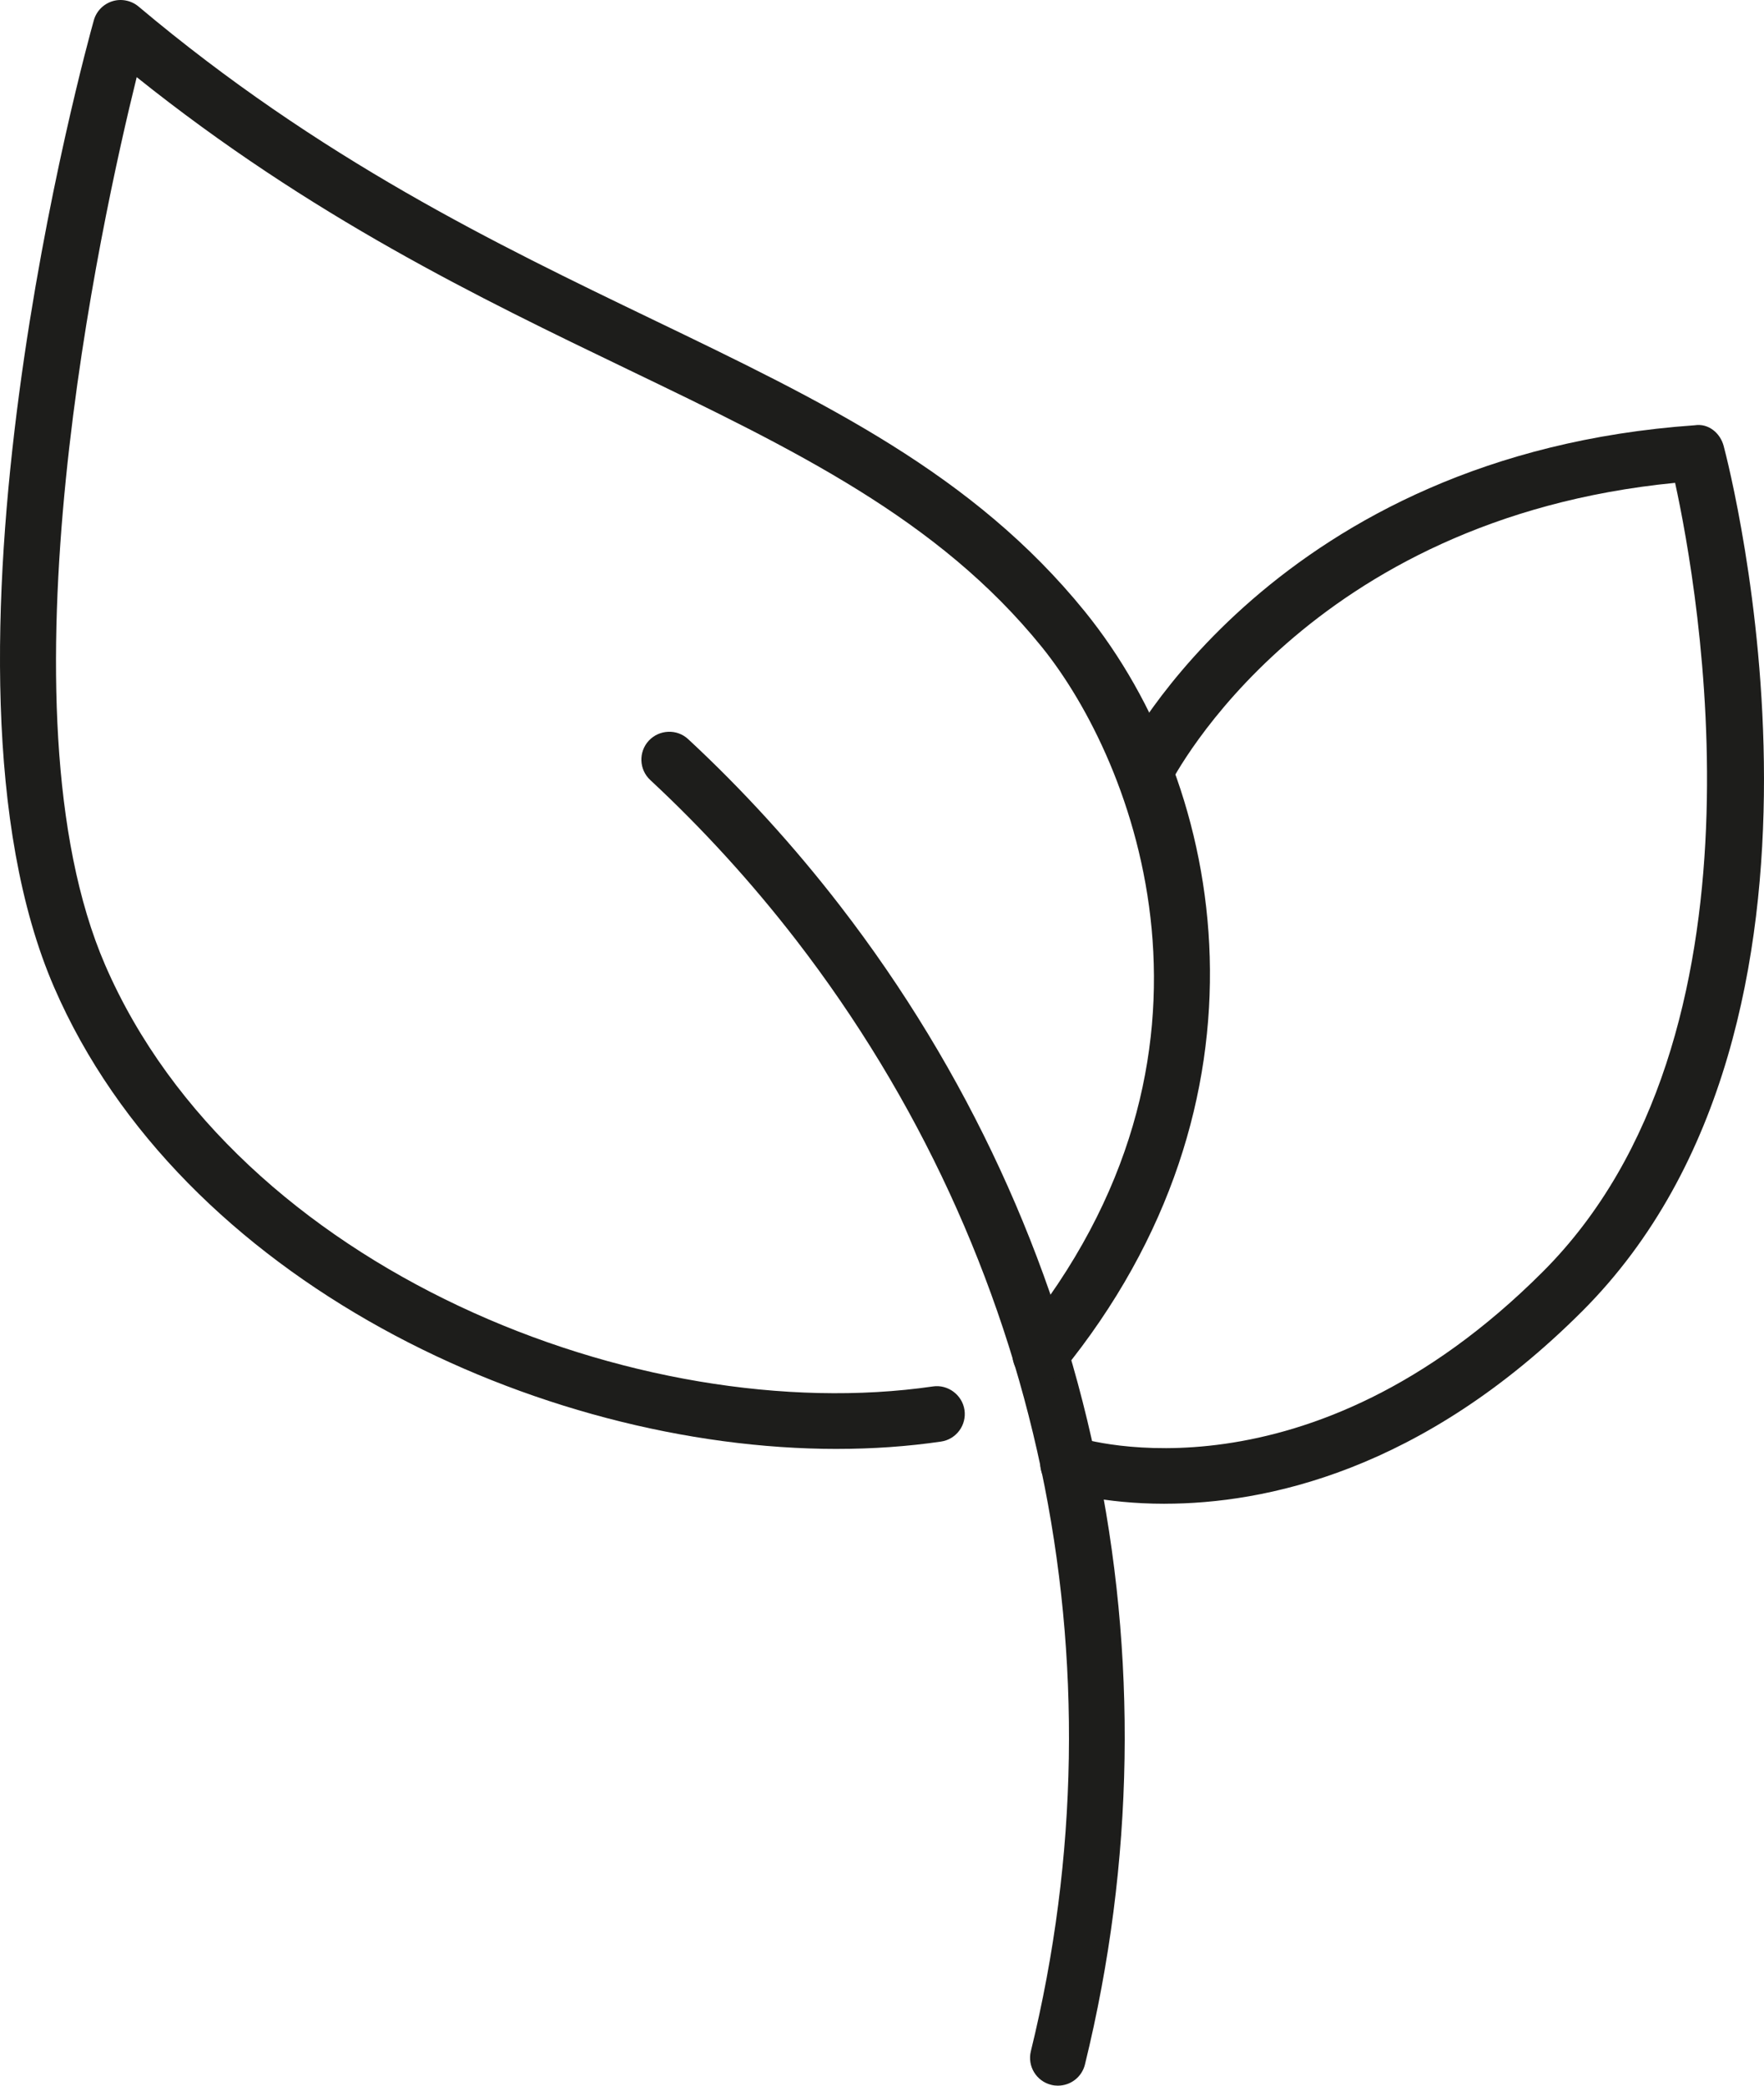<svg viewBox="0 0 112.801 133.355" xmlns="http://www.w3.org/2000/svg" data-name="Capa 1" id="Capa_1">
  <defs>
    <style>
      .cls-1 {
        fill: #1d1d1b;
        stroke-width: 0px;
      }
    </style>
  </defs>
  <path d="M67.649,133.355c-.14,0-.28-.015-.424-.052-.955-.232-1.541-1.198-1.305-2.153,6.099-24.89.627-50.784-15.012-71.047-2.847-3.684-5.985-7.124-9.326-10.229-.719-.667-.763-1.796-.092-2.519.671-.715,1.803-.763,2.519-.092,3.485,3.234,6.755,6.822,9.72,10.664,16.306,21.122,22.011,48.122,15.65,74.07-.199.815-.926,1.357-1.729,1.357Z" class="cls-1"></path>
  <path d="M53.522,92.642c-19.072,0-41.934-10.76-50.061-29.515C-5.415,42.651,5.526,2.981,5.998,1.303c.162-.586.612-1.044,1.191-1.224.56-.177,1.209-.052,1.67.339,11.597,9.761,22.899,15.203,32.866,20.005,11.018,5.306,20.528,9.886,27.656,18.688,9.16,11.321,12.604,31.362-1.482,48.623-.619.767-1.748.878-2.507.251-.76-.619-.874-1.744-.251-2.507,14.765-18.094,7.416-36.775,1.468-44.124-6.619-8.179-15.801-12.6-26.428-17.718-9.543-4.595-20.277-9.768-31.439-18.703C6.448,14.202-.377,45.309,6.728,61.711c8.459,19.503,34.238,29.647,52.926,26.937.948-.144,1.877.531,2.021,1.504s-.531,1.881-1.504,2.021c-2.139.313-4.37.468-6.649.468Z" class="cls-1"></path>
  <path d="M74.475,96.148c-3.949,0-6.468-.785-6.73-.867-.933-.306-1.442-1.305-1.139-2.242s1.309-1.464,2.238-1.15c.594.188,14.776,4.469,29.813-10.576,15.074-15.071,9.934-43.689,8.459-50.441-23.511,2.305-31.996,18.662-32.354,19.37-.442.878-1.523,1.224-2.389.796-.878-.439-1.235-1.508-.8-2.386.398-.8,10.037-19.584,36.801-21.461.874-.136,1.626.494,1.847,1.32.398,1.493,9.495,36.79-9.042,55.323-10.277,10.277-20.344,12.312-26.705,12.312Z" class="cls-1"></path>
</svg>